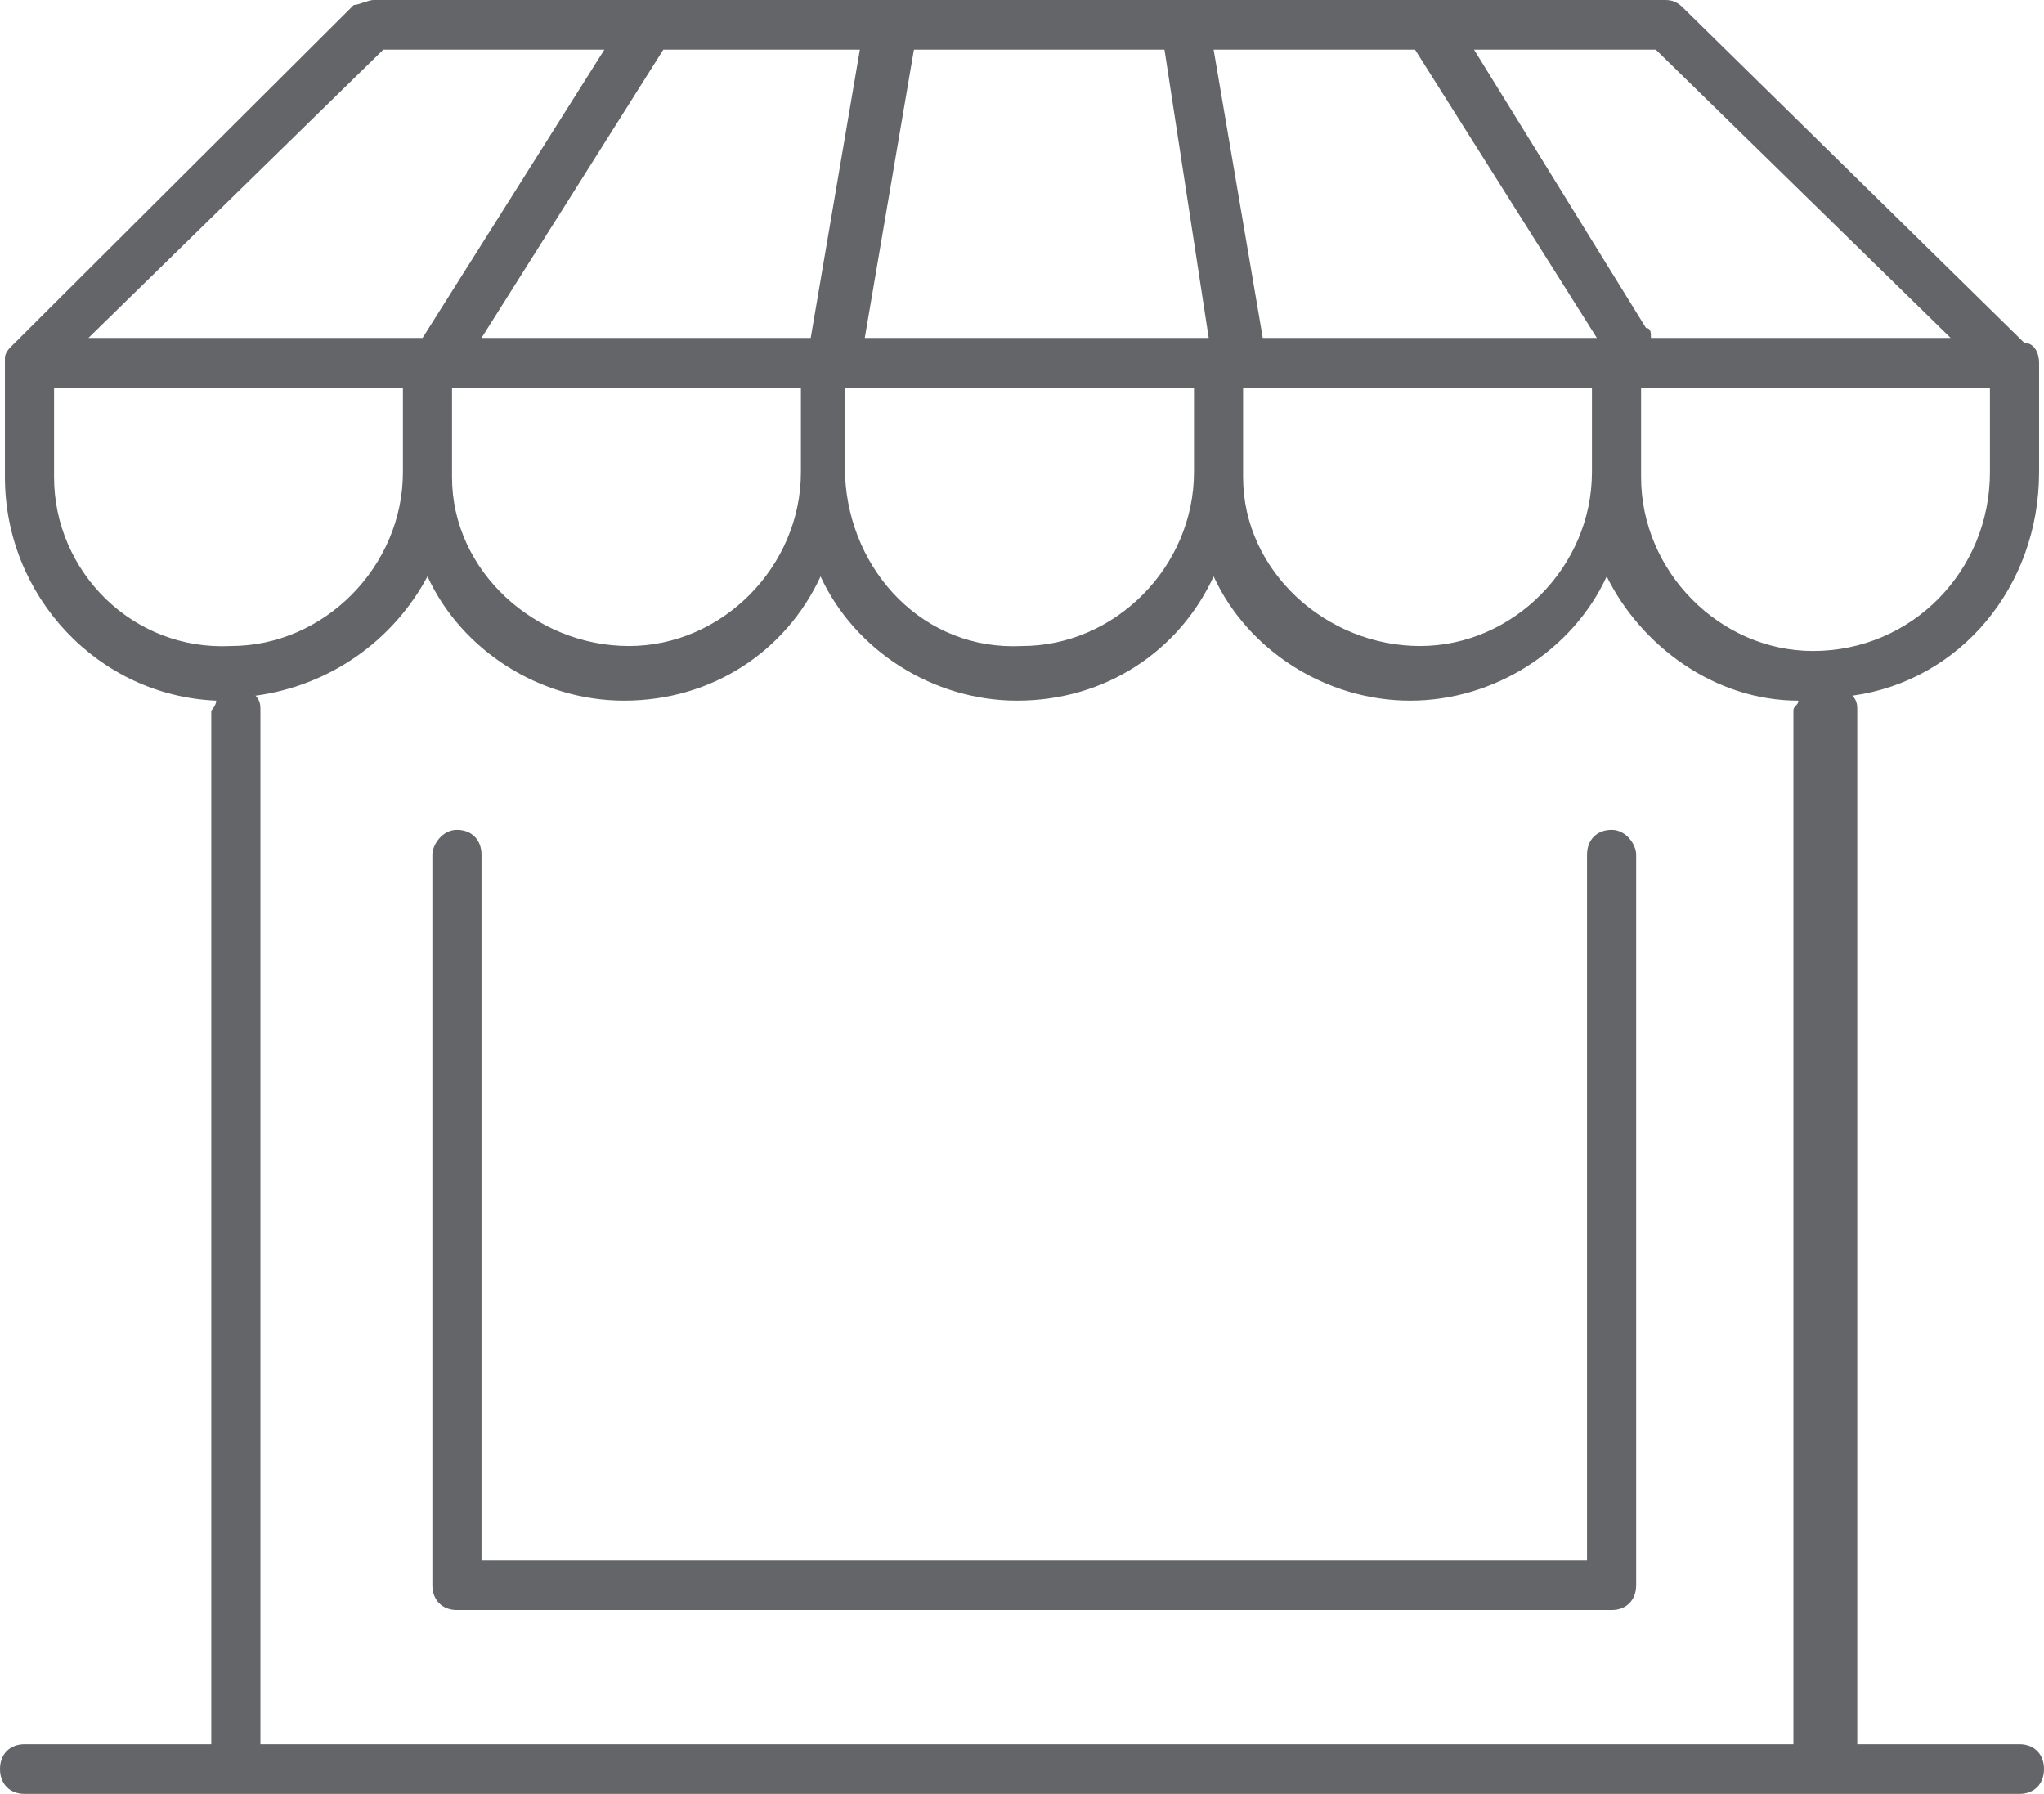 <svg xmlns="http://www.w3.org/2000/svg" fill="none" viewBox="0 0 49 43" height="43" width="49">
<g clip-path="url(#clip0_5_2781)">
<path fill="#636569" d="M38.635 19.892C38.281 19.892 38.045 20.13 38.045 20.488V37.402H11.543V20.488C11.543 20.13 11.307 19.892 10.954 19.892C10.601 19.892 10.365 20.249 10.365 20.488V37.997C10.365 38.355 10.601 38.593 10.954 38.593H38.635C38.988 38.593 39.223 38.355 39.223 37.997V20.488C39.223 20.249 38.988 19.892 38.635 19.892Z"></path>
<path fill="#636569" d="M48.411 41.809H44.524V17.033C44.524 16.914 44.524 16.795 44.406 16.676C46.998 16.319 48.882 14.055 48.882 11.316V8.695C48.882 8.457 48.764 8.219 48.529 8.219L40.401 0.238C40.284 0.119 40.166 0 39.93 0H8.952C8.834 0 8.599 0.119 8.481 0.119L0.236 8.338C0.236 8.338 0.118 8.457 0.118 8.576C0.118 8.576 0.118 8.576 0.118 8.695C0.118 8.695 0.118 8.695 0.118 8.814V11.435C0.118 14.294 2.356 16.676 5.183 16.795C5.183 16.914 5.065 17.033 5.065 17.033V41.809H0.589C0.236 41.809 0 42.047 0 42.404C0 42.762 0.236 43 0.589 43H5.654H43.935H48.411C48.764 43 49 42.762 49 42.404C49 42.047 48.764 41.809 48.411 41.809ZM43.464 15.604C41.226 15.604 39.341 13.698 39.341 11.435V9.291H47.704V11.316C47.704 13.698 45.82 15.604 43.464 15.604ZM20.613 1.191L19.435 8.1H11.543L15.901 1.191H20.613ZM33.923 1.191L38.281 8.1H30.272L29.094 1.191H33.923ZM28.976 8.1H20.731L21.909 1.191H27.916L28.976 8.1ZM10.836 11.435V9.291H19.2V11.316C19.2 13.579 17.315 15.485 15.077 15.485C12.839 15.485 10.836 13.698 10.836 11.435ZM20.26 11.435V9.291H28.623V11.316C28.623 13.579 26.738 15.485 24.5 15.485C22.144 15.604 20.377 13.698 20.26 11.435ZM29.8 11.435V9.291H38.163V11.316C38.163 13.579 36.279 15.485 34.041 15.485C31.803 15.485 29.8 13.698 29.8 11.435ZM46.762 8.1H39.577C39.577 7.981 39.577 7.862 39.459 7.862L35.337 1.191H39.695L46.762 8.1ZM9.188 1.191H14.488L10.13 8.1H2.12L9.188 1.191ZM1.296 11.435V9.291H9.659V11.316C9.659 13.579 7.774 15.485 5.536 15.485C3.18 15.604 1.296 13.698 1.296 11.435ZM6.243 41.809V17.033C6.243 16.914 6.243 16.795 6.125 16.676C7.892 16.438 9.423 15.366 10.248 13.817C11.072 15.604 12.957 16.795 14.959 16.795C17.079 16.795 18.846 15.604 19.671 13.817C20.495 15.604 22.38 16.795 24.382 16.795C26.502 16.795 28.269 15.604 29.094 13.817C29.918 15.604 31.803 16.795 33.805 16.795C35.808 16.795 37.692 15.604 38.517 13.817C39.341 15.485 41.108 16.795 43.111 16.795C43.111 16.914 42.993 16.914 42.993 17.033V41.809H6.243Z"></path>
</g>
<defs>
<clipPath id="clip0_5_2781">
<rect fill="white" height="43" width="49"></rect>
</clipPath>
</defs>
</svg>
